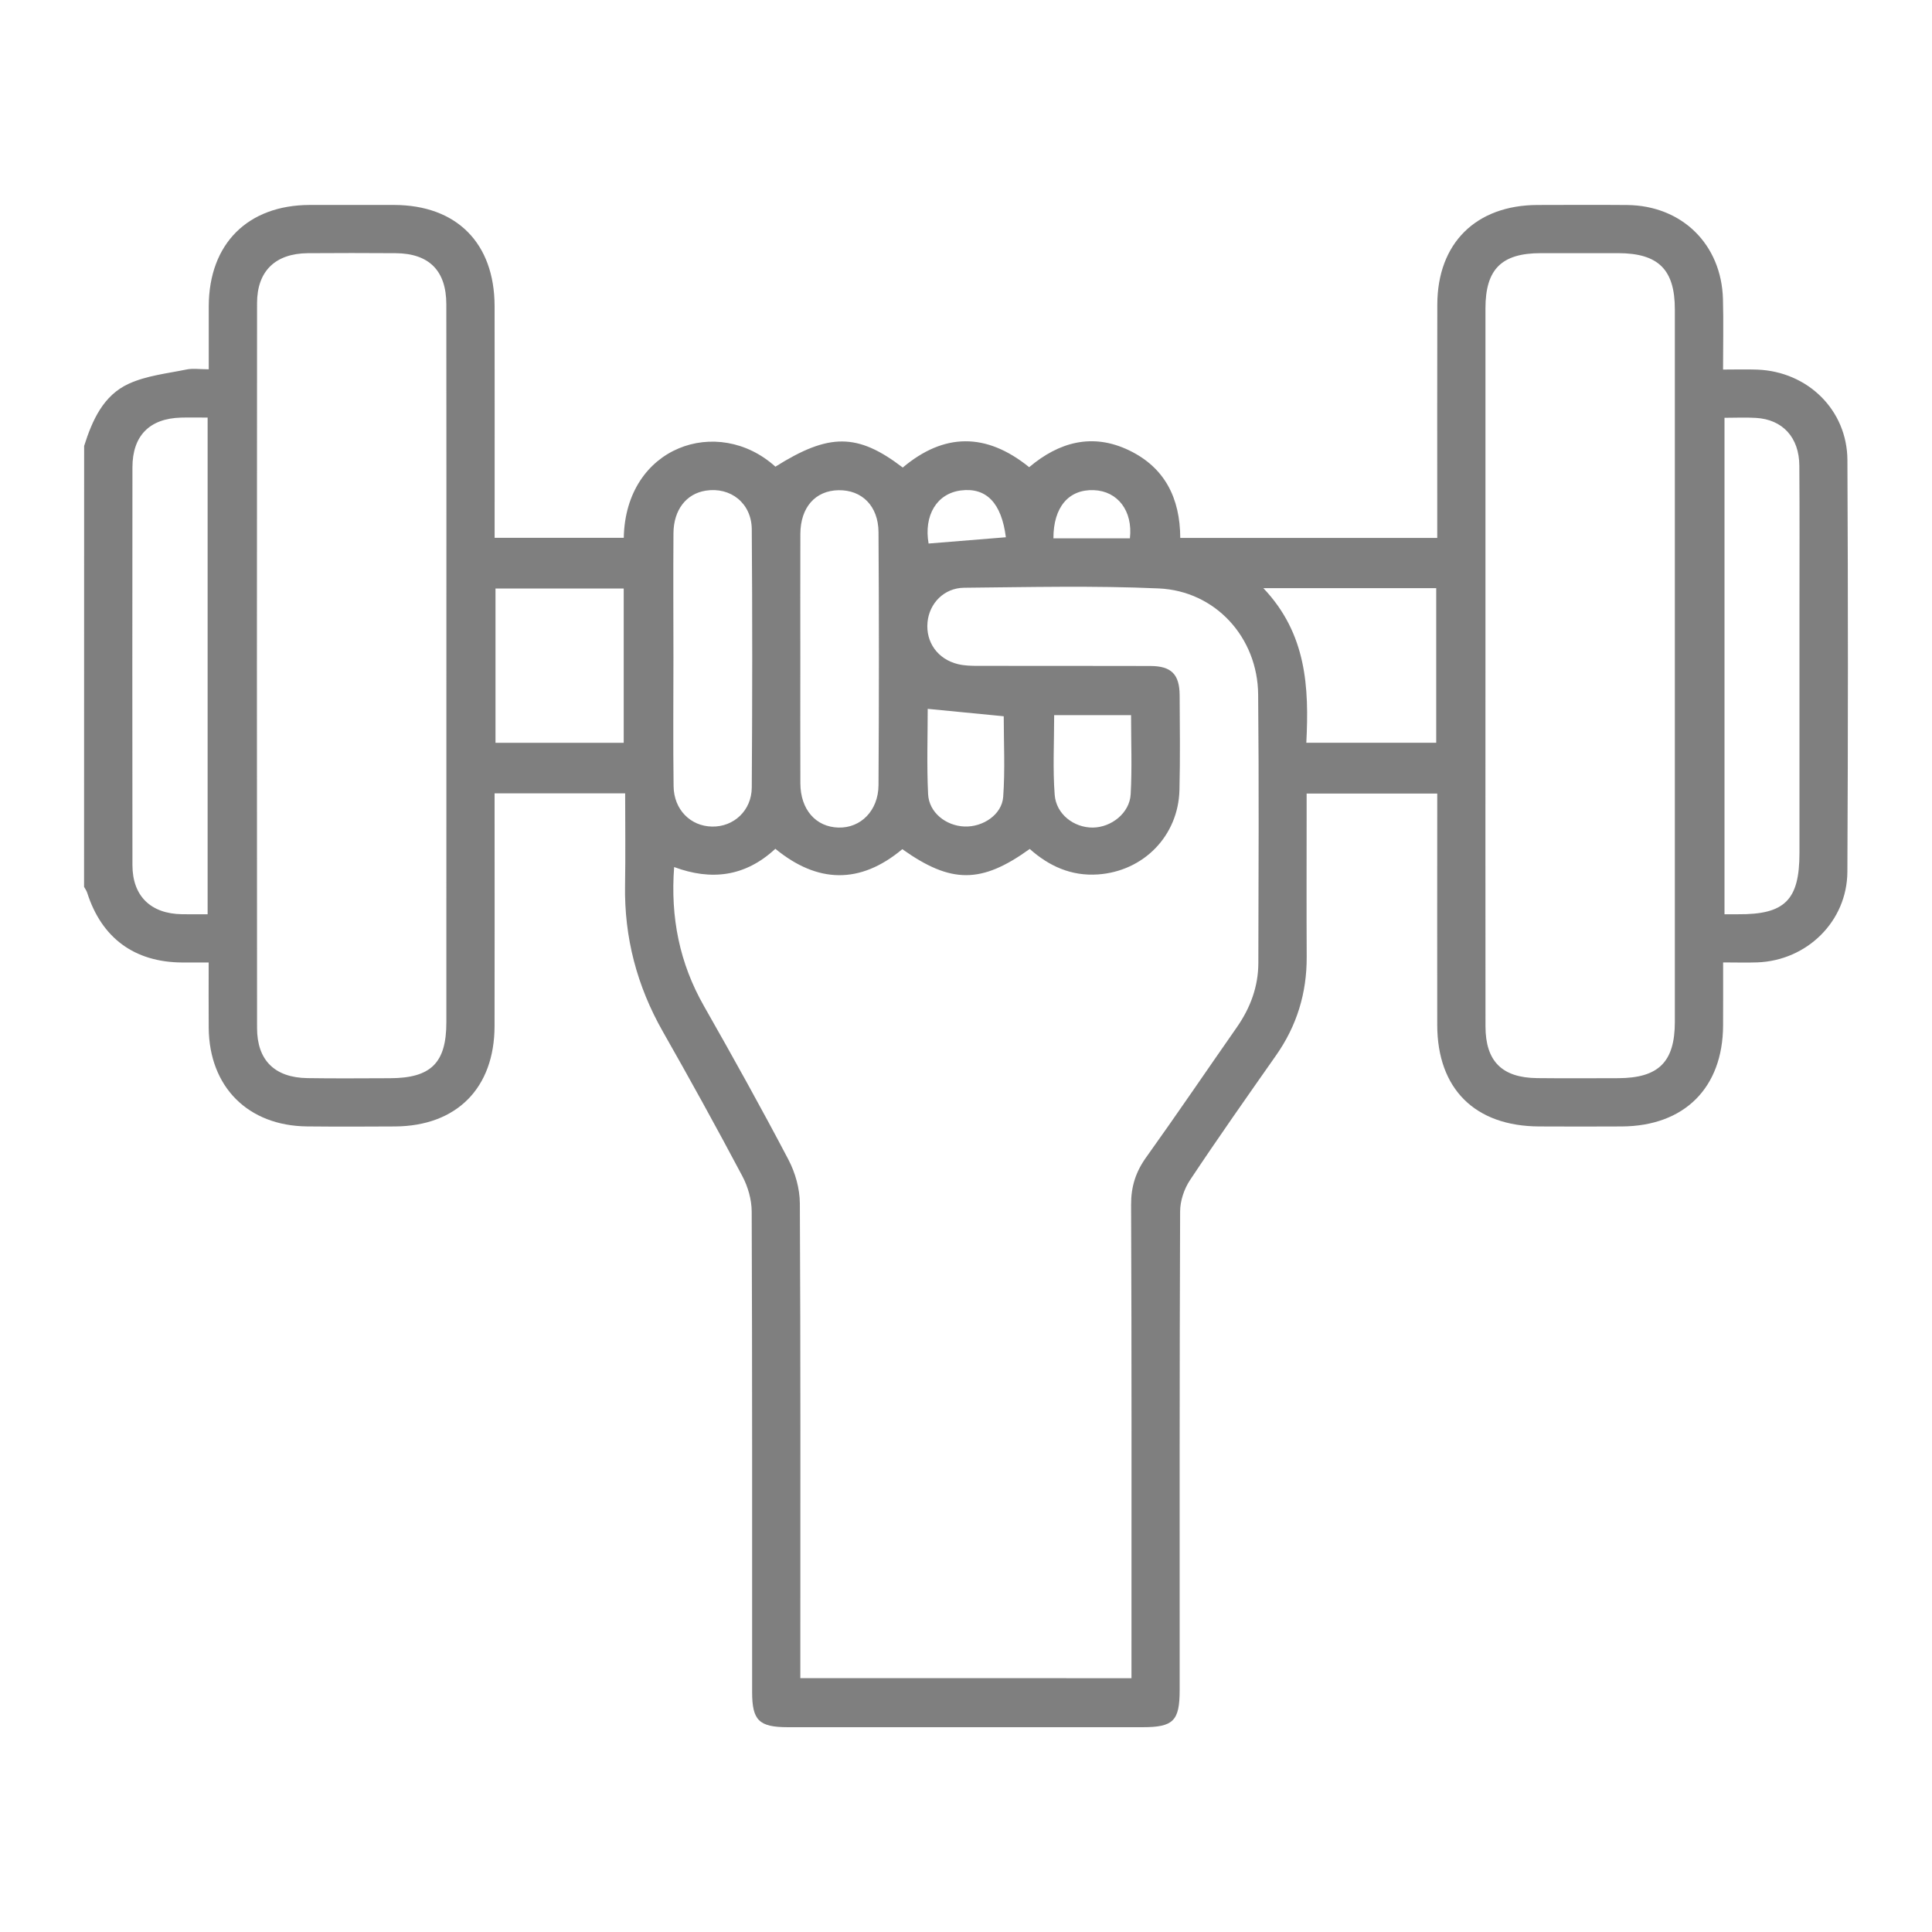 <?xml version="1.0" encoding="utf-8"?>
<!-- Generator: Adobe Illustrator 16.0.0, SVG Export Plug-In . SVG Version: 6.00 Build 0)  -->
<!DOCTYPE svg PUBLIC "-//W3C//DTD SVG 1.1//EN" "http://www.w3.org/Graphics/SVG/1.1/DTD/svg11.dtd">
<svg version="1.1" id="Layer_1" xmlns="http://www.w3.org/2000/svg" xmlns:xlink="http://www.w3.org/1999/xlink" x="0px" y="0px"
	 width="60px" height="60px" viewBox="0 0 60 60" enable-background="new 0 0 60 60" xml:space="preserve">
<g opacity="0.5">
	<path fill-rule="evenodd" clip-rule="evenodd" d="M2.613,13.849c0.253-0.798,0.596-1.573,1.391-1.934
		c0.548-0.249,1.182-0.316,1.783-0.439c0.201-0.042,0.418-0.007,0.696-0.007c0-0.689-0.002-1.325,0-1.961
		C6.49,7.573,7.69,6.371,9.618,6.365c0.874-0.002,1.747-0.002,2.621,0c1.942,0.005,3.117,1.184,3.121,3.14
		c0.004,2.192,0.001,4.385,0.001,6.578c0,0.193,0,0.387,0,0.619c1.363,0,2.687,0,4.011,0c0.053-2.842,2.921-3.824,4.709-2.209
		c1.665-1.048,2.551-1.047,3.955,0.027c1.277-1.075,2.587-1.095,3.926-0.011c0.923-0.78,1.963-1.071,3.101-0.524
		c1.108,0.532,1.586,1.481,1.591,2.721c2.646,0,5.274,0,7.981,0c0-0.187,0-0.375,0-0.564c0-2.229-0.004-4.457,0.002-6.685
		c0.005-1.905,1.2-3.086,3.115-3.091c0.927-0.002,1.854-0.007,2.781,0.001c1.7,0.017,2.93,1.222,2.975,2.924
		c0.02,0.707,0.003,1.415,0.003,2.186c0.401,0,0.736-0.011,1.07,0.002c1.563,0.063,2.785,1.257,2.792,2.81
		c0.021,4.261,0.021,8.521-0.001,12.782c-0.007,1.541-1.253,2.76-2.797,2.817c-0.334,0.012-0.669,0.001-1.062,0.001
		c0,0.688,0.003,1.325-0.001,1.961c-0.009,1.933-1.202,3.122-3.145,3.133c-0.855,0.005-1.711,0.004-2.566,0
		c-1.996-0.008-3.162-1.167-3.166-3.149c-0.004-2.192,0-4.385,0-6.578c0-0.191,0-0.383,0-0.611c-1.367,0-2.677,0-4.056,0
		c0,0.199,0,0.389,0,0.579c0,1.498-0.006,2.995,0.002,4.492c0.005,1.122-0.305,2.139-0.951,3.059
		c-0.9,1.283-1.803,2.565-2.671,3.871c-0.183,0.274-0.308,0.646-0.309,0.973c-0.02,4.956-0.014,9.911-0.014,14.867
		c-0.001,0.959-0.195,1.154-1.154,1.154c-3.672,0-7.344,0-11.016,0c-0.895-0.001-1.108-0.211-1.108-1.093
		c-0.001-4.974,0.006-9.946-0.013-14.92c-0.001-0.369-0.116-0.772-0.29-1.1c-0.801-1.511-1.626-3.008-2.471-4.493
		c-0.803-1.414-1.2-2.921-1.172-4.546c0.016-0.94,0.003-1.88,0.003-2.85c-1.366,0-2.676,0-4.055,0c0,0.219,0,0.409,0,0.6
		c0,2.21,0.004,4.421-0.001,6.631c-0.005,1.923-1.177,3.102-3.092,3.114c-0.909,0.006-1.818,0.008-2.728-0.001
		c-1.836-0.018-3.04-1.225-3.057-3.058c-0.005-0.656-0.001-1.313-0.001-2.033c-0.304,0-0.565,0.001-0.827,0
		c-1.479-0.009-2.498-0.76-2.946-2.166c-0.021-0.064-0.063-0.123-0.097-0.183C2.613,22.977,2.613,18.413,2.613,13.849z
		 M35.139,52.118c0-0.271,0-0.482,0-0.695c0-4.67,0.008-9.339-0.012-14.009c-0.002-0.567,0.146-1.025,0.473-1.479
		c0.953-1.332,1.873-2.689,2.812-4.033c0.419-0.601,0.665-1.261,0.667-1.995c0.006-2.78,0.021-5.561-0.006-8.341
		c-0.016-1.768-1.324-3.214-3.089-3.292c-2.01-0.089-4.026-0.04-6.04-0.021c-0.627,0.006-1.083,0.484-1.139,1.07
		c-0.059,0.619,0.314,1.148,0.943,1.302c0.205,0.05,0.423,0.054,0.635,0.054c1.782,0.003,3.565-0.002,5.347,0.004
		c0.649,0.003,0.901,0.26,0.905,0.91c0.006,0.98,0.018,1.961-0.006,2.941c-0.035,1.421-1.11,2.522-2.527,2.622
		c-0.83,0.059-1.524-0.257-2.123-0.791c-1.503,1.084-2.442,1.083-3.957,0.007c-1.311,1.096-2.635,1.062-3.943-0.012
		c-0.939,0.872-1.994,0.993-3.143,0.567c-0.118,1.567,0.168,2.985,0.925,4.315c0.898,1.578,1.781,3.166,2.625,4.773
		c0.212,0.405,0.352,0.9,0.354,1.356c0.025,4.704,0.015,9.41,0.015,14.115c0,0.206,0,0.412,0,0.63
		C28.311,52.118,31.69,52.118,35.139,52.118z M13.863,20.68c0-3.743,0.003-7.485-0.002-11.229c-0.001-1.048-0.537-1.581-1.576-1.588
		c-0.909-0.006-1.817-0.007-2.727,0C8.555,7.872,7.984,8.415,7.983,9.413c-0.006,7.503-0.006,15.007,0,22.51
		c0,1.007,0.55,1.543,1.563,1.559c0.855,0.014,1.711,0.005,2.566,0.003c1.272-0.003,1.75-0.475,1.75-1.736
		C13.864,28.059,13.863,24.37,13.863,20.68z M46.132,20.645c0,3.743-0.003,7.485,0.001,11.228c0.001,1.087,0.514,1.598,1.607,1.609
		c0.837,0.009,1.676,0.004,2.513,0.002c1.255-0.004,1.759-0.502,1.761-1.743c0.002-1.675,0-3.35,0-5.025
		c0-5.703,0.001-11.406,0-17.109c0-1.237-0.514-1.743-1.76-1.745c-0.802,0-1.604-0.001-2.405,0
		c-1.218,0.002-1.716,0.497-1.717,1.715C46.13,13.267,46.131,16.956,46.132,20.645z M6.448,28.393c0-5.168,0-10.273,0-15.425
		c-0.298,0-0.562-0.006-0.825,0.001c-0.977,0.026-1.509,0.561-1.51,1.544c-0.004,4.118-0.005,8.235,0,12.354
		c0.001,0.961,0.568,1.51,1.538,1.525C5.898,28.396,6.146,28.393,6.448,28.393z M53.556,12.975c0,5.184,0,10.287,0,15.418
		c0.167,0,0.29-0.001,0.413,0c1.461,0.012,1.914-0.438,1.915-1.901c0-2.53,0-5.062,0-7.593c0-1.479,0.007-2.959-0.004-4.438
		c-0.005-0.877-0.52-1.436-1.35-1.483C54.215,12.959,53.897,12.975,53.556,12.975z M24.855,20.427c0,1.3-0.004,2.601,0.001,3.901
		c0.004,0.813,0.478,1.354,1.183,1.373c0.692,0.019,1.239-0.526,1.244-1.318c0.016-2.619,0.017-5.237,0-7.855
		c-0.005-0.816-0.517-1.317-1.244-1.304c-0.719,0.013-1.179,0.532-1.183,1.356C24.851,17.863,24.855,19.145,24.855,20.427z
		 M20.914,20.409c0,1.337-0.013,2.673,0.005,4.009c0.01,0.728,0.527,1.241,1.196,1.252c0.67,0.012,1.227-0.495,1.232-1.213
		c0.018-2.673,0.02-5.346,0-8.019c-0.006-0.813-0.662-1.324-1.433-1.2c-0.604,0.097-0.994,0.598-0.999,1.322
		C20.906,17.843,20.913,19.125,20.914,20.409z M39.235,18.266c1.344,1.415,1.422,3.081,1.334,4.801c1.379,0,2.703,0,4.034,0
		c0-1.619,0-3.196,0-4.801C42.837,18.266,41.103,18.266,39.235,18.266z M15.388,23.069c1.349,0,2.67,0,3.982,0
		c0-1.63,0-3.219,0-4.792c-1.353,0-2.66,0-3.982,0C15.388,19.889,15.388,21.464,15.388,23.069z M32.738,22.21
		c0,0.845-0.045,1.662,0.016,2.47c0.044,0.607,0.6,1.025,1.182,1.021c0.579-0.005,1.145-0.451,1.178-1.033
		c0.045-0.81,0.012-1.625,0.012-2.458C34.308,22.21,33.535,22.21,32.738,22.21z M28.811,22.014c0,0.845-0.032,1.749,0.012,2.649
		c0.028,0.57,0.552,0.983,1.13,1.005c0.571,0.022,1.161-0.367,1.202-0.919c0.061-0.839,0.017-1.686,0.017-2.505
		C30.375,22.167,29.624,22.094,28.811,22.014z M31.238,16.685c-0.135-1.066-0.607-1.553-1.396-1.454
		c-0.753,0.096-1.155,0.778-1.004,1.649C29.634,16.815,30.423,16.751,31.238,16.685z M35.09,16.718
		c0.096-0.848-0.375-1.467-1.12-1.496c-0.782-0.03-1.257,0.53-1.255,1.496C33.508,16.718,34.3,16.718,35.09,16.718z"/>
</g>
</svg>

